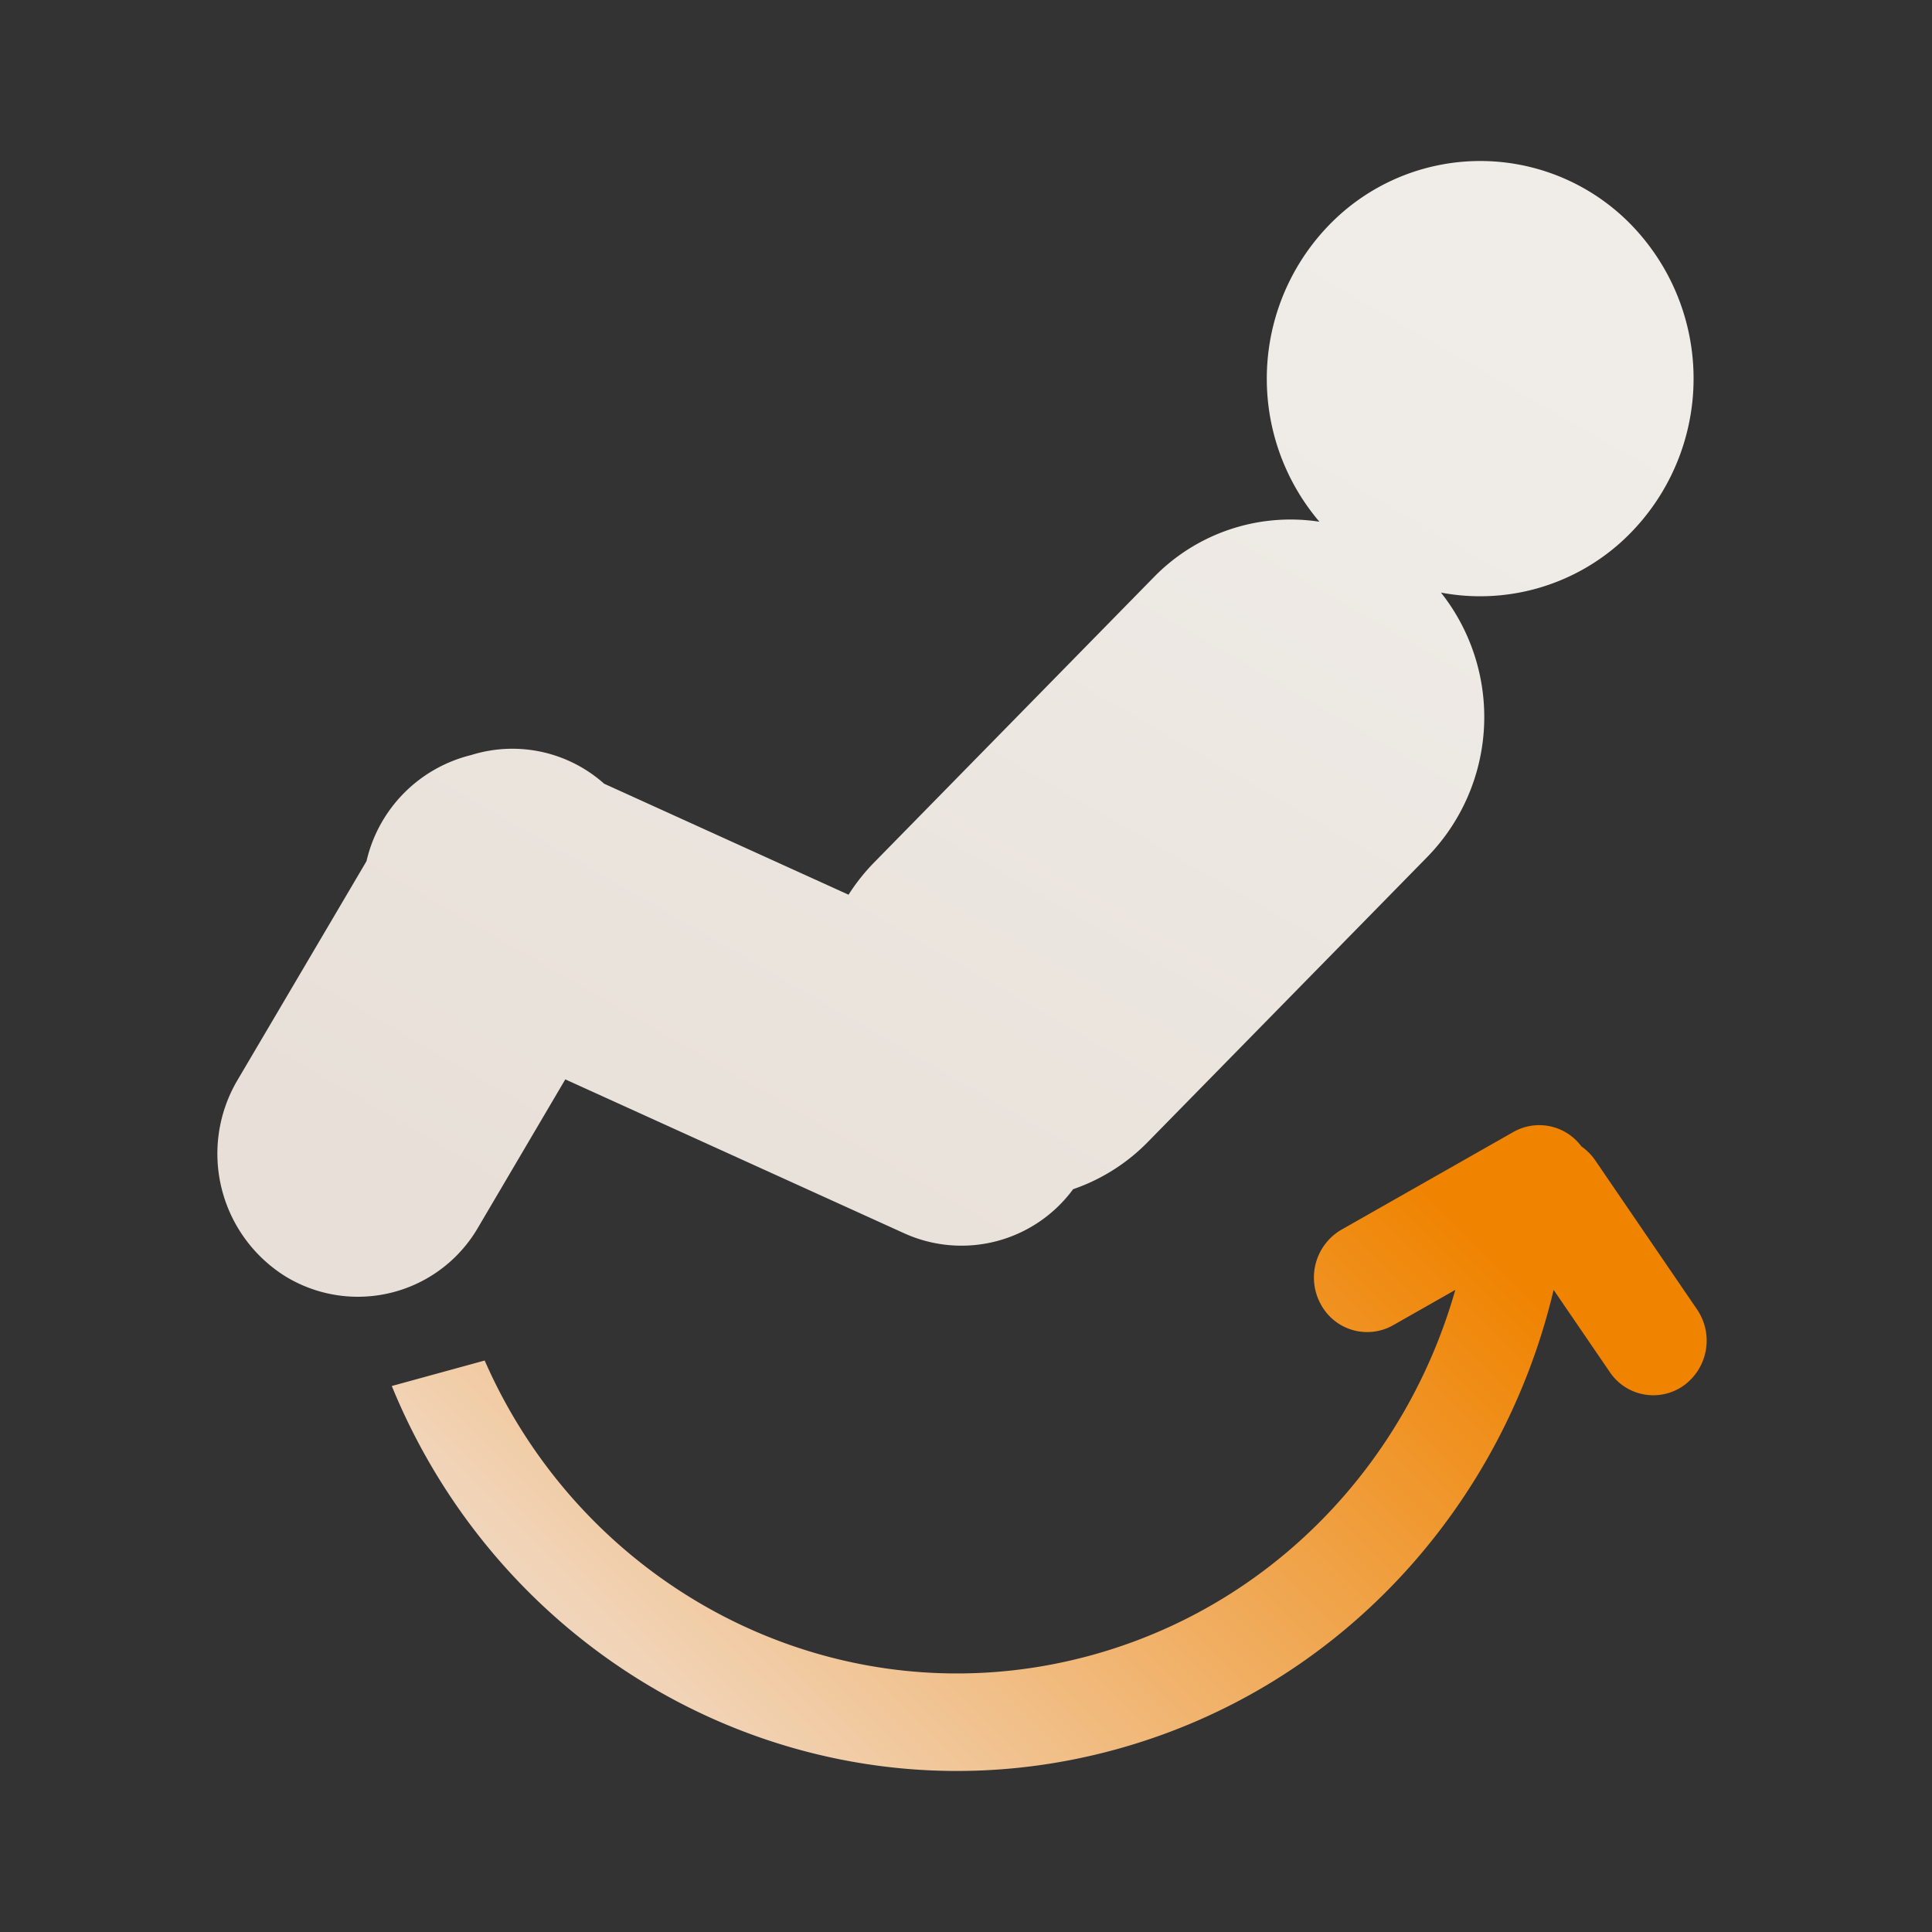 <svg xmlns="http://www.w3.org/2000/svg" xmlns:xlink="http://www.w3.org/1999/xlink" width="240" height="240" viewBox="0 0 240 240">
  <rect x="0" y="0" width="240" height="240" fill="#333333" stroke="none"/>
  <defs>
    <style>
      .cls-1, .cls-2 {
        fill-rule: evenodd;
      }

      .cls-1 {
        fill: url(#linear-gradient);
      }

      .cls-2 {
        fill: url(#linear-gradient-2);
      }
    </style>
    <linearGradient id="linear-gradient" x1="77.973" y1="841.094" x2="159.433" y2="700" gradientUnits="userSpaceOnUse">
      <stop offset="0" stop-color="#e8e0d8"/>
      <stop offset="1" stop-color="#f0ede9"/>
    </linearGradient>
    <linearGradient id="linear-gradient-2" x1="90.234" y1="900" x2="170.453" y2="819.781" gradientUnits="userSpaceOnUse">
      <stop offset="-0.25" stop-color="#f1d5ba"/>
      <stop offset="1.25" stop-color="#f08300"/>
    </linearGradient>
  </defs>
  <g id="_1零重力座椅" data-name="1零重力座椅">
    <g id="零重力座椅">
      <g id="零重力座椅normal">
        <path id="形状_7" data-name="形状 7" class="cls-1" d="M75.048,777.355l30.361,13.789a24.5,24.5,0,0,1,3.173-4L143.334,751.7a23.7,23.7,0,0,1,20.567-6.89,27.413,27.413,0,0,1,2.546-38.148,26.15,26.15,0,0,1,37.4,2.6,27.411,27.411,0,0,1-2.546,38.146,26.144,26.144,0,0,1-22.3,6.205,24.891,24.891,0,0,1-1.648,32.79l-34.748,35.441a23.8,23.8,0,0,1-9.3,5.884,17.214,17.214,0,0,1-20.972,5.48L70.223,814.084,59.4,832.464a17.259,17.259,0,0,1-23.929,6.1,17.968,17.968,0,0,1-5.977-24.376l0.022-.037,16.011-27.171A17.647,17.647,0,0,1,58.515,773.8,17.129,17.129,0,0,1,75.048,777.355Z" transform="translate(0 -680)"/>
        <path id="形状_8" data-name="形状 8" class="cls-2" d="M180.78,840.243c-6.089,21.43-22.627,39.173-45.2,45.375-30.931,8.494-62.647-7.6-75.372-36.609l-11.539,3.165c14.517,35.466,52.719,55.372,89.968,45.141,27.886-7.658,48-30.215,54.36-57.081l6.971,10.2a6.514,6.514,0,0,0,9.216,1.666,6.891,6.891,0,0,0,1.626-9.445h0l-12.629-18.491a6.739,6.739,0,0,0-1.729-1.75,6.518,6.518,0,0,0-8.485-1.778l-21.334,12.122a6.876,6.876,0,0,0-2.579,9.225,6.535,6.535,0,0,0,9,2.644h0l7.722-4.387v0Z" transform="translate(0 -680)"/>
      </g>
    </g>
  </g>
</svg>
